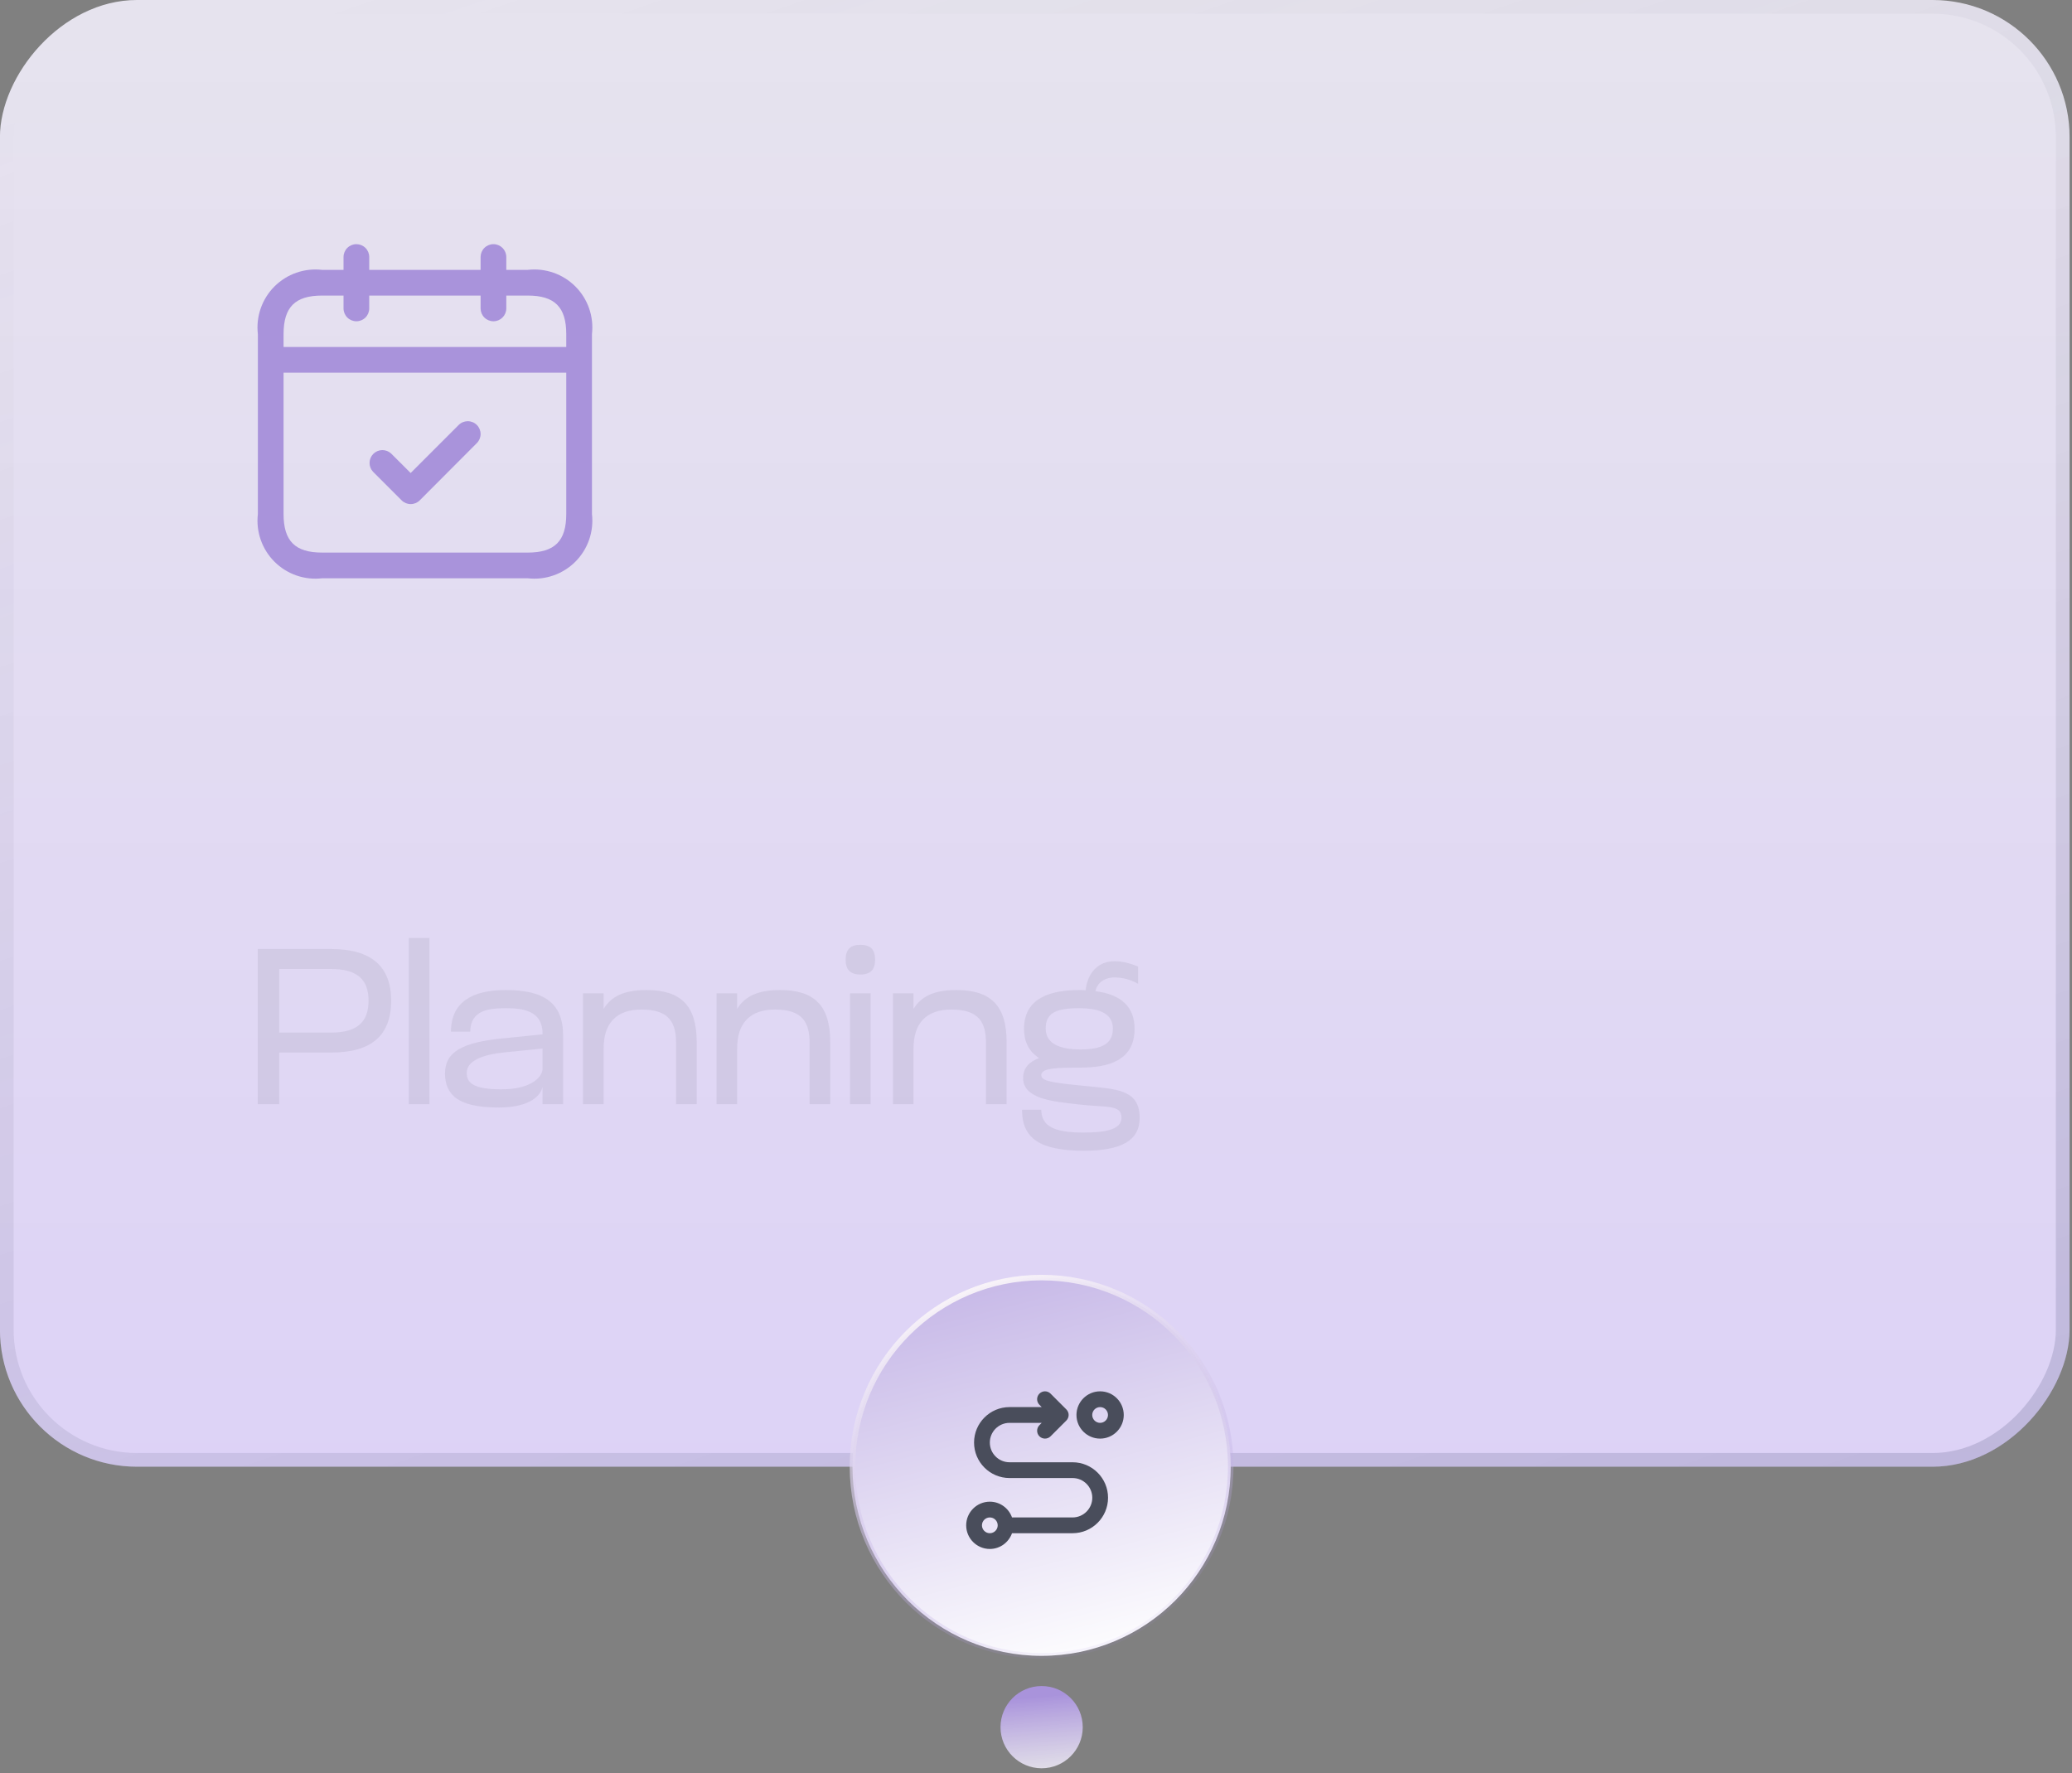 <svg width="187" height="160" viewBox="0 0 187 160" fill="none" xmlns="http://www.w3.org/2000/svg">
<rect x="0" y="0" width="187" height="160" fill="#808080" stroke="none"/>
<rect width="186.786" height="132.358" rx="12.37" transform="matrix(-1 0 0 1 186.781 0)" fill="url(#paint0_linear_2020_7)"/>
<rect x="-0.618" y="0.618" width="185.549" height="131.121" rx="11.751" transform="matrix(-1 0 0 1 185.544 0)" stroke="url(#paint1_linear_2020_7)" stroke-opacity="0.2" stroke-width="1.237"/>
<circle cx="94.005" cy="132.358" r="17.068" fill="url(#paint2_linear_2020_7)" stroke="url(#paint3_linear_2020_7)" stroke-width="0.5"/>
<circle cx="94.008" cy="155.861" r="3.711" fill="url(#paint4_linear_2020_7)"/>
<path d="M47.626 24.353H45.694V23.193C45.694 22.886 45.571 22.591 45.354 22.373C45.136 22.156 44.842 22.034 44.534 22.034C44.226 22.034 43.931 22.156 43.714 22.373C43.496 22.591 43.374 22.886 43.374 23.193V24.353H33.324V23.193C33.324 22.886 33.202 22.591 32.984 22.373C32.767 22.156 32.471 22.034 32.164 22.034C31.856 22.034 31.561 22.156 31.344 22.373C31.127 22.591 31.004 22.886 31.004 23.193V24.353H29.072C28.288 24.262 27.494 24.35 26.749 24.609C26.005 24.868 25.328 25.293 24.77 25.85C24.213 26.408 23.788 27.085 23.529 27.829C23.27 28.574 23.182 29.368 23.273 30.151V46.387C23.182 47.17 23.27 47.964 23.529 48.709C23.788 49.454 24.213 50.13 24.77 50.688C25.328 51.246 26.005 51.67 26.749 51.929C27.494 52.189 28.288 52.276 29.072 52.185H47.626C48.41 52.276 49.204 52.189 49.948 51.929C50.693 51.67 51.37 51.246 51.928 50.688C52.485 50.13 52.91 49.454 53.169 48.709C53.428 47.964 53.516 47.17 53.425 46.387V30.151C53.516 29.368 53.428 28.574 53.169 27.829C52.91 27.085 52.485 26.408 51.928 25.85C51.37 25.293 50.693 24.868 49.948 24.609C49.204 24.35 48.41 24.262 47.626 24.353ZM29.072 26.672H31.004V27.832C31.004 28.14 31.127 28.435 31.344 28.652C31.561 28.87 31.856 28.992 32.164 28.992C32.471 28.992 32.767 28.87 32.984 28.652C33.202 28.435 33.324 28.14 33.324 27.832V26.672H43.374V27.832C43.374 28.14 43.496 28.435 43.714 28.652C43.931 28.87 44.226 28.992 44.534 28.992C44.842 28.992 45.136 28.87 45.354 28.652C45.571 28.435 45.694 28.14 45.694 27.832V26.672H47.626C50.065 26.672 51.105 27.713 51.105 30.151V31.311H25.592V30.151C25.592 27.713 26.633 26.672 29.072 26.672ZM47.626 49.866H29.072C26.633 49.866 25.592 48.825 25.592 46.387V33.63H51.105V46.387C51.105 48.825 50.065 49.866 47.626 49.866ZM43.034 38.347C43.142 38.454 43.227 38.582 43.286 38.723C43.344 38.864 43.374 39.014 43.374 39.167C43.374 39.319 43.344 39.47 43.286 39.611C43.227 39.752 43.142 39.879 43.034 39.987L37.885 45.15C37.778 45.258 37.65 45.343 37.509 45.402C37.369 45.46 37.218 45.49 37.066 45.49C36.913 45.49 36.763 45.46 36.622 45.402C36.481 45.343 36.353 45.258 36.246 45.15L33.664 42.568C33.459 42.348 33.347 42.057 33.353 41.757C33.358 41.456 33.48 41.17 33.692 40.957C33.905 40.745 34.191 40.623 34.492 40.618C34.792 40.612 35.083 40.724 35.303 40.929L37.061 42.685L41.39 38.356C41.497 38.247 41.625 38.16 41.766 38.1C41.906 38.041 42.057 38.01 42.21 38.009C42.363 38.008 42.514 38.038 42.656 38.096C42.797 38.153 42.926 38.239 43.034 38.347Z" fill="#A993DB"/>
<path d="M99.286 125.555C98.11 125.555 97.152 126.512 97.152 127.689C97.152 128.865 98.11 129.822 99.286 129.822C100.463 129.822 101.42 128.865 101.42 127.689C101.42 126.512 100.463 125.555 99.286 125.555ZM99.286 128.4C98.894 128.4 98.575 128.08 98.575 127.689C98.575 127.297 98.894 126.977 99.286 126.977C99.679 126.977 99.997 127.297 99.997 127.689C99.997 128.08 99.679 128.4 99.286 128.4Z" fill="#494D5B"/>
<path d="M96.801 131.956H91.111C90.13 131.956 89.333 131.158 89.333 130.178C89.333 129.198 90.13 128.4 91.111 128.4H94.017L93.809 128.608C93.533 128.884 93.533 129.338 93.809 129.614C94.085 129.89 94.539 129.89 94.815 129.614L96.237 128.192C96.516 127.913 96.516 127.464 96.237 127.186L94.815 125.763C94.537 125.485 94.087 125.485 93.809 125.763C93.531 126.041 93.531 126.491 93.809 126.769L94.017 126.977H91.111C89.347 126.977 87.91 128.413 87.91 130.178C87.91 131.943 89.347 133.379 91.111 133.379H96.801C97.782 133.379 98.58 134.177 98.58 135.157C98.58 136.137 97.782 136.935 96.801 136.935H91.336C91.041 136.109 90.259 135.513 89.333 135.513C88.157 135.513 87.199 136.47 87.199 137.646C87.199 138.823 88.157 139.78 89.333 139.78C90.259 139.78 91.041 139.184 91.336 138.358H96.801C98.566 138.358 100.002 136.922 100.002 135.157C100.002 133.392 98.566 131.956 96.801 131.956ZM89.333 138.358C88.94 138.358 88.622 138.038 88.622 137.646C88.622 137.255 88.94 136.935 89.333 136.935C89.726 136.935 90.044 137.255 90.044 137.646C90.044 138.038 89.726 138.358 89.333 138.358Z" fill="#494D5B"/>
<path opacity="0.1" d="M23.262 99.642V85.642H29.902C33.522 85.642 35.302 87.222 35.302 90.302C35.302 93.402 33.562 94.982 29.902 94.982H25.202V99.642H23.262ZM25.202 93.182H29.882C32.242 93.182 33.262 92.222 33.262 90.302C33.262 88.402 32.242 87.442 29.882 87.442H25.202V93.182ZM38.755 99.642H36.895V84.642H38.755V99.642ZM48.962 99.642V98.102C48.722 99.102 47.462 99.942 45.042 99.942C42.102 99.942 40.162 99.282 40.162 96.862C40.162 94.902 41.782 94.082 45.202 93.722L48.962 93.342V93.242C48.962 91.122 47.002 90.982 45.662 90.982C44.202 90.982 42.442 91.122 42.442 93.102H40.702C40.702 90.442 42.602 89.342 45.642 89.342C49.102 89.342 50.822 90.502 50.822 93.462V99.642H48.962ZM48.962 96.462V94.622L45.402 94.982C43.722 95.162 42.122 95.662 42.122 96.822C42.122 97.702 42.702 98.302 45.242 98.302C48.102 98.302 48.962 97.082 48.962 96.462ZM54.477 99.642H52.617V89.642H54.477V91.042C55.177 89.922 56.297 89.342 58.357 89.342C61.457 89.342 62.877 90.762 62.877 94.022V99.642H61.017V94.142C61.017 92.322 60.437 91.102 57.897 91.102C55.637 91.102 54.477 92.322 54.477 94.622V99.642ZM66.528 99.642H64.668V89.642H66.528V91.042C67.228 89.922 68.348 89.342 70.408 89.342C73.508 89.342 74.928 90.762 74.928 94.022V99.642H73.068V94.142C73.068 92.322 72.488 91.102 69.948 91.102C67.688 91.102 66.528 92.322 66.528 94.622V99.642ZM76.719 99.642V89.642H78.579V99.642H76.719ZM76.319 86.602C76.319 85.702 76.719 85.262 77.659 85.262C78.579 85.262 78.979 85.702 78.979 86.602C78.979 87.482 78.579 87.942 77.659 87.942C76.719 87.942 76.319 87.482 76.319 86.602ZM82.446 99.642H80.586V89.642H82.446V91.042C83.146 89.922 84.266 89.342 86.326 89.342C89.426 89.342 90.846 90.762 90.846 94.022V99.642H88.986V94.142C88.986 92.322 88.406 91.102 85.866 91.102C83.606 91.102 82.446 92.322 82.446 94.622V99.642ZM92.417 92.842C92.417 90.522 94.077 89.342 97.397 89.342C97.597 89.342 97.777 89.342 97.977 89.362C98.137 87.882 99.037 86.742 100.577 86.742C101.397 86.742 102.117 86.982 102.717 87.222V88.782C102.077 88.402 101.277 88.202 100.557 88.202C99.937 88.202 99.077 88.502 98.857 89.442C101.217 89.742 102.397 90.882 102.397 92.842C102.397 95.762 99.937 96.342 97.497 96.342C95.337 96.342 93.977 96.382 93.977 97.022C93.977 97.562 94.957 97.702 97.777 97.982C100.737 98.282 102.857 98.282 102.857 100.882C102.857 102.922 101.197 103.842 97.837 103.842C93.857 103.842 92.237 102.742 92.237 100.142H93.977C93.977 101.702 95.297 102.202 97.757 102.202C99.757 102.202 101.217 101.942 101.217 100.862C101.217 99.642 99.857 99.962 97.317 99.662C94.997 99.402 92.337 99.162 92.337 97.282C92.337 96.342 92.917 95.802 93.777 95.482C92.877 94.902 92.417 94.022 92.417 92.842ZM94.377 92.822C94.377 94.162 95.597 94.702 97.517 94.702C99.497 94.702 100.437 94.162 100.437 92.822C100.437 91.522 99.357 90.982 97.357 90.982C95.117 90.982 94.377 91.522 94.377 92.822Z" fill="#494D5B"/>
<defs>
<linearGradient id="paint0_linear_2020_7" x1="93.393" y1="-66.179" x2="93.393" y2="181.993" gradientUnits="userSpaceOnUse">
<stop stop-color="white" stop-opacity="0.83"/>
<stop offset="1" stop-color="#D8CAF9"/>
</linearGradient>
<linearGradient id="paint1_linear_2020_7" x1="24.785" y1="180" x2="93.785" y2="-22" gradientUnits="userSpaceOnUse">
<stop stop-color="#151A56"/>
<stop offset="1" stop-color="#666666" stop-opacity="0"/>
</linearGradient>
<linearGradient id="paint2_linear_2020_7" x1="83.756" y1="96.486" x2="102.157" y2="168.943" gradientUnits="userSpaceOnUse">
<stop stop-color="#A993DB"/>
<stop offset="0.75" stop-color="white"/>
</linearGradient>
<linearGradient id="paint3_linear_2020_7" x1="84.559" y1="115.041" x2="97.698" y2="148.595" gradientUnits="userSpaceOnUse">
<stop stop-color="#FFFCFB"/>
<stop offset="1" stop-color="#A993DB" stop-opacity="0.09"/>
</linearGradient>
<linearGradient id="paint4_linear_2020_7" x1="95" y1="153" x2="95.946" y2="163.585" gradientUnits="userSpaceOnUse">
<stop stop-color="#A993DB"/>
<stop offset="0.75" stop-color="white" stop-opacity="0.83"/>
</linearGradient>
</defs>
</svg>
